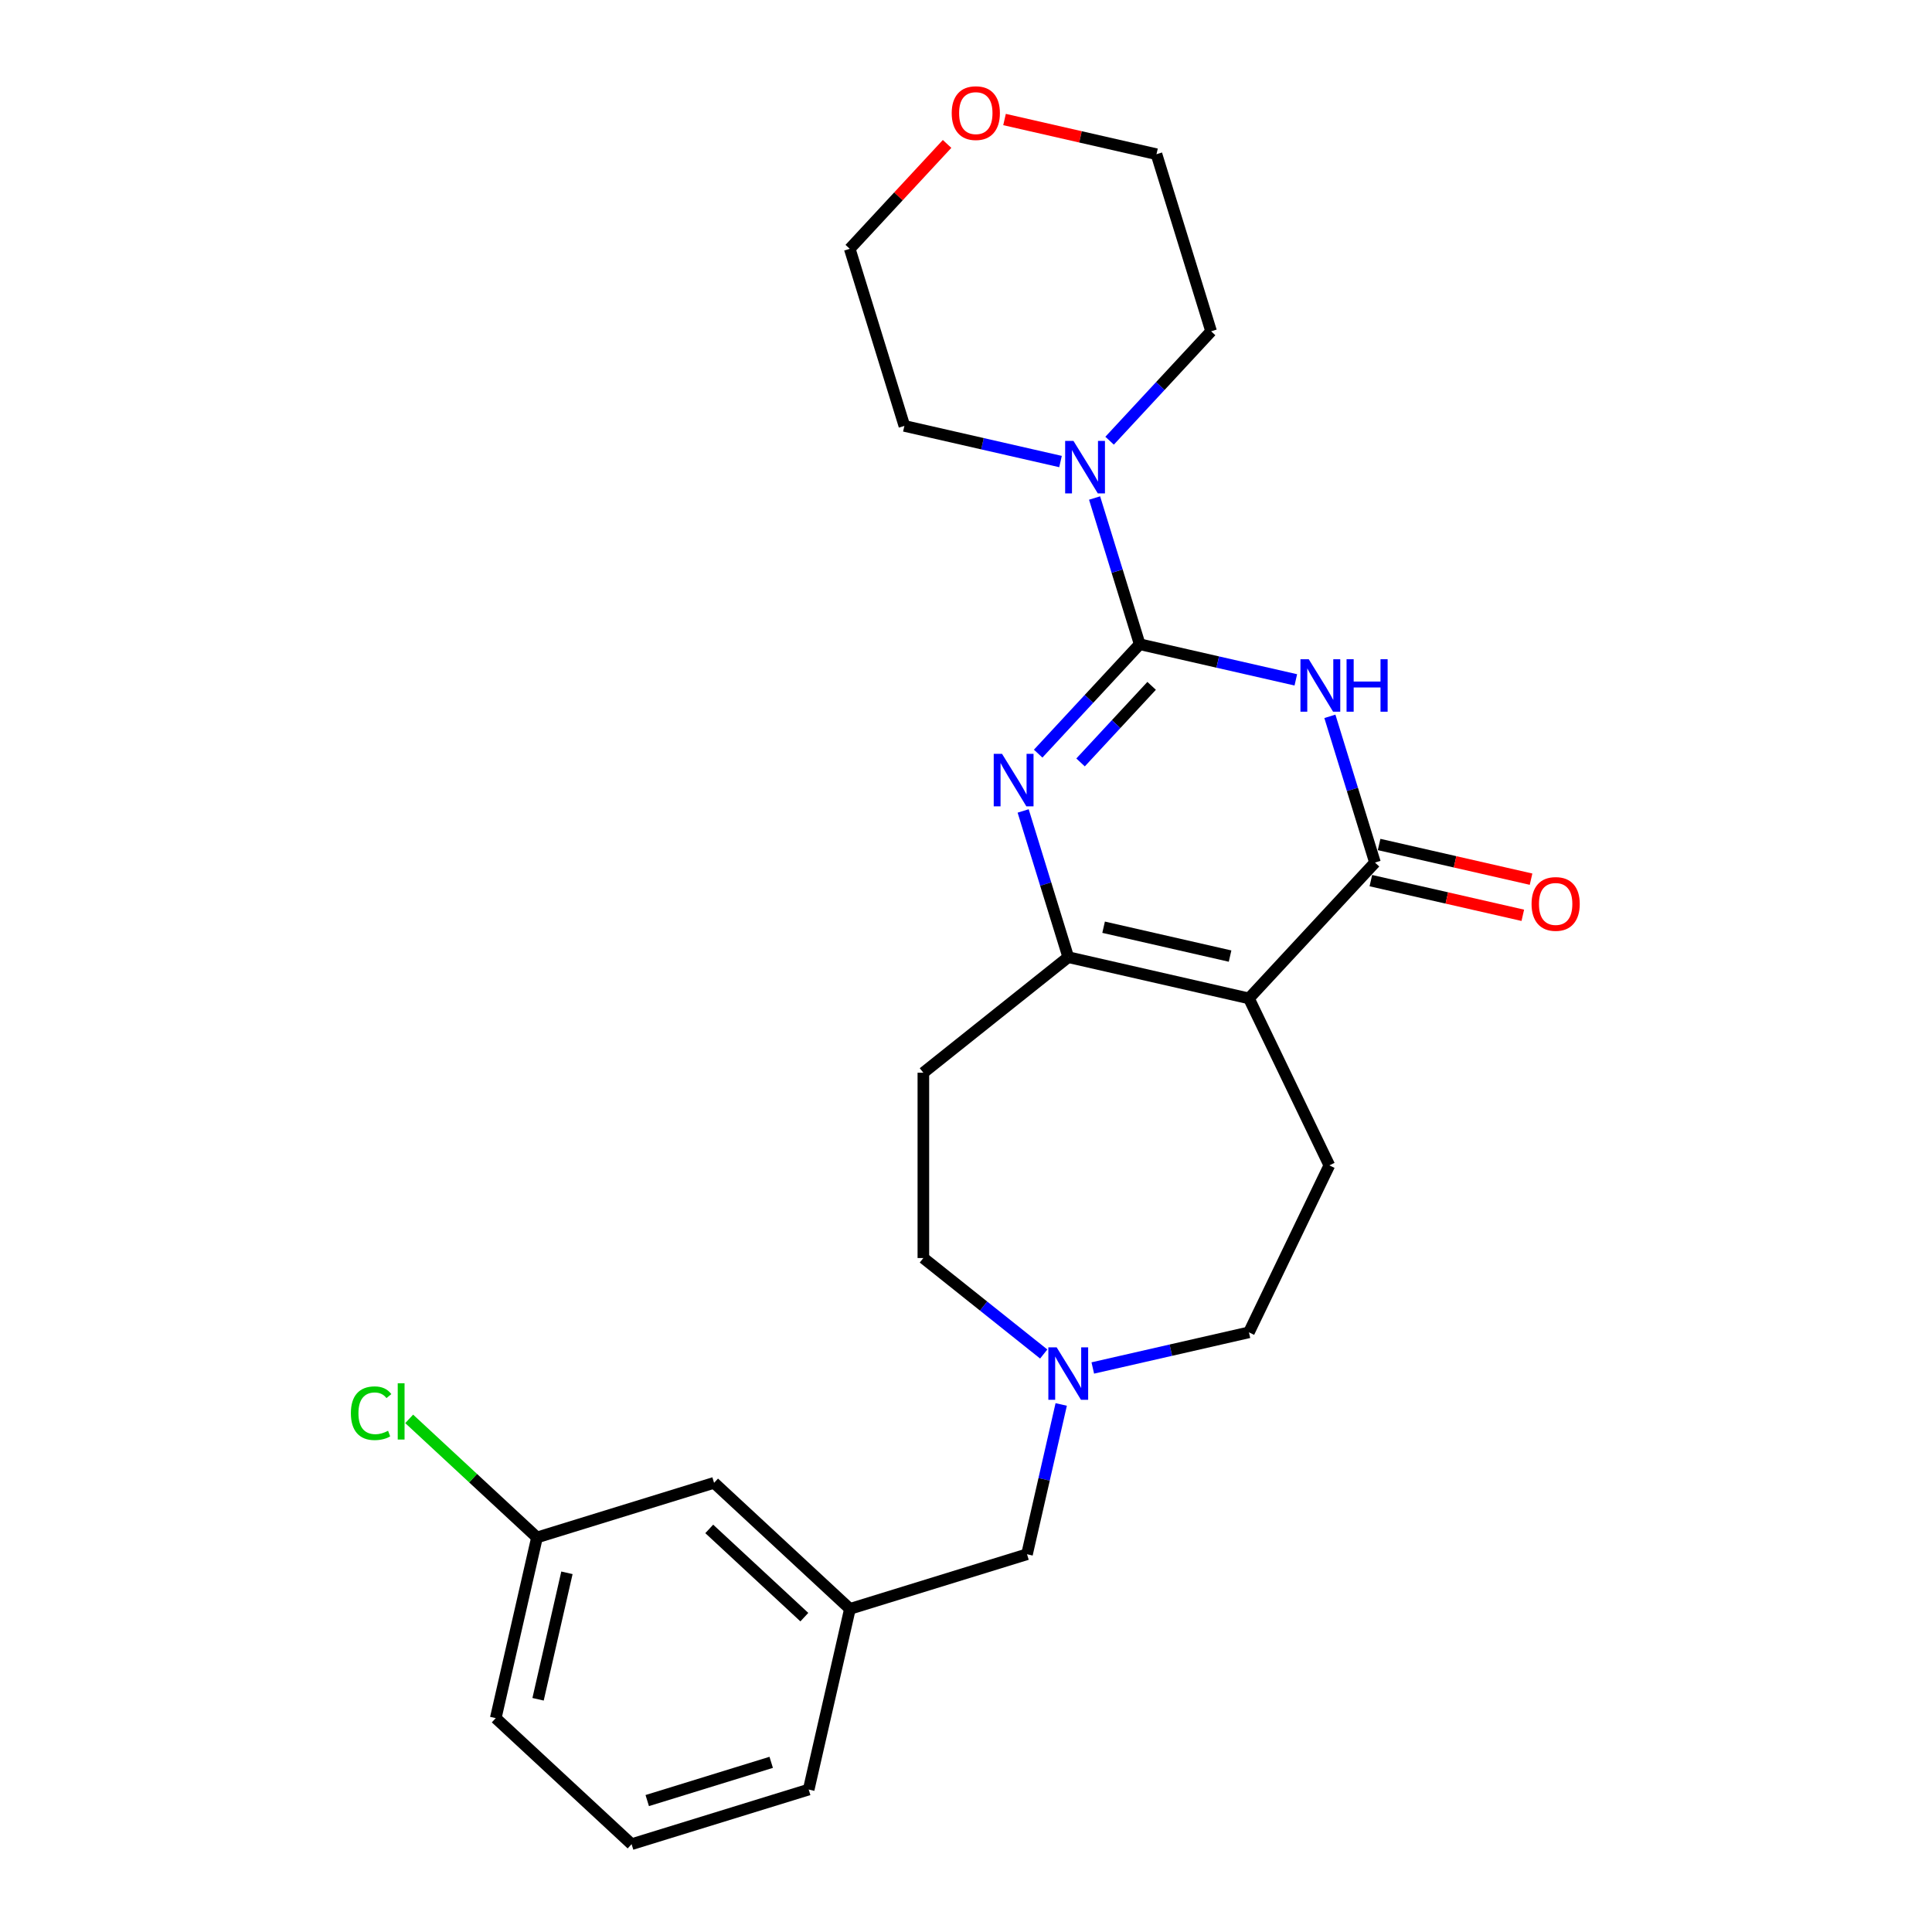 <?xml version='1.0' encoding='iso-8859-1'?>
<svg version='1.1' baseProfile='full'
              xmlns='http://www.w3.org/2000/svg'
                      xmlns:rdkit='http://www.rdkit.org/xml'
                      xmlns:xlink='http://www.w3.org/1999/xlink'
                  xml:space='preserve'
width='1000px' height='1000px' viewBox='0 0 1000 1000'>
<!-- END OF HEADER -->
<rect style='opacity:1.0;fill:#FFFFFF;stroke:none' width='1000' height='1000' x='0' y='0'> </rect>
<path class='bond-0' d='M 589.897,333.452 L 630.305,342.675' style='fill:none;fill-rule:evenodd;stroke:#000000;stroke-width:6px;stroke-linecap:butt;stroke-linejoin:miter;stroke-opacity:1' />
<path class='bond-0' d='M 630.305,342.675 L 670.714,351.898' style='fill:none;fill-rule:evenodd;stroke:#0000FF;stroke-width:6px;stroke-linecap:butt;stroke-linejoin:miter;stroke-opacity:1' />
<path class='bond-2' d='M 589.897,333.452 L 563.625,361.766' style='fill:none;fill-rule:evenodd;stroke:#000000;stroke-width:6px;stroke-linecap:butt;stroke-linejoin:miter;stroke-opacity:1' />
<path class='bond-2' d='M 563.625,361.766 L 537.353,390.081' style='fill:none;fill-rule:evenodd;stroke:#0000FF;stroke-width:6px;stroke-linecap:butt;stroke-linejoin:miter;stroke-opacity:1' />
<path class='bond-2' d='M 596.079,354.995 L 577.688,374.815' style='fill:none;fill-rule:evenodd;stroke:#000000;stroke-width:6px;stroke-linecap:butt;stroke-linejoin:miter;stroke-opacity:1' />
<path class='bond-2' d='M 577.688,374.815 L 559.298,394.635' style='fill:none;fill-rule:evenodd;stroke:#0000FF;stroke-width:6px;stroke-linecap:butt;stroke-linejoin:miter;stroke-opacity:1' />
<path class='bond-5' d='M 589.897,333.452 L 578.225,295.612' style='fill:none;fill-rule:evenodd;stroke:#000000;stroke-width:6px;stroke-linecap:butt;stroke-linejoin:miter;stroke-opacity:1' />
<path class='bond-5' d='M 578.225,295.612 L 566.553,257.772' style='fill:none;fill-rule:evenodd;stroke:#0000FF;stroke-width:6px;stroke-linecap:butt;stroke-linejoin:miter;stroke-opacity:1' />
<path class='bond-3' d='M 688.343,370.777 L 700.016,408.617' style='fill:none;fill-rule:evenodd;stroke:#0000FF;stroke-width:6px;stroke-linecap:butt;stroke-linejoin:miter;stroke-opacity:1' />
<path class='bond-3' d='M 700.016,408.617 L 711.688,446.457' style='fill:none;fill-rule:evenodd;stroke:#000000;stroke-width:6px;stroke-linecap:butt;stroke-linejoin:miter;stroke-opacity:1' />
<path class='bond-1' d='M 646.444,516.773 L 552.927,495.429' style='fill:none;fill-rule:evenodd;stroke:#000000;stroke-width:6px;stroke-linecap:butt;stroke-linejoin:miter;stroke-opacity:1' />
<path class='bond-1' d='M 636.685,494.868 L 571.223,479.927' style='fill:none;fill-rule:evenodd;stroke:#000000;stroke-width:6px;stroke-linecap:butt;stroke-linejoin:miter;stroke-opacity:1' />
<path class='bond-6' d='M 646.444,516.773 L 688.063,603.196' style='fill:none;fill-rule:evenodd;stroke:#000000;stroke-width:6px;stroke-linecap:butt;stroke-linejoin:miter;stroke-opacity:1' />
<path class='bond-25' d='M 646.444,516.773 L 711.688,446.457' style='fill:none;fill-rule:evenodd;stroke:#000000;stroke-width:6px;stroke-linecap:butt;stroke-linejoin:miter;stroke-opacity:1' />
<path class='bond-4' d='M 529.583,419.749 L 541.255,457.589' style='fill:none;fill-rule:evenodd;stroke:#0000FF;stroke-width:6px;stroke-linecap:butt;stroke-linejoin:miter;stroke-opacity:1' />
<path class='bond-4' d='M 541.255,457.589 L 552.927,495.429' style='fill:none;fill-rule:evenodd;stroke:#000000;stroke-width:6px;stroke-linecap:butt;stroke-linejoin:miter;stroke-opacity:1' />
<path class='bond-9' d='M 709.553,455.809 L 748.878,464.785' style='fill:none;fill-rule:evenodd;stroke:#000000;stroke-width:6px;stroke-linecap:butt;stroke-linejoin:miter;stroke-opacity:1' />
<path class='bond-9' d='M 748.878,464.785 L 788.202,473.76' style='fill:none;fill-rule:evenodd;stroke:#FF0000;stroke-width:6px;stroke-linecap:butt;stroke-linejoin:miter;stroke-opacity:1' />
<path class='bond-9' d='M 713.822,437.106 L 753.147,446.081' style='fill:none;fill-rule:evenodd;stroke:#000000;stroke-width:6px;stroke-linecap:butt;stroke-linejoin:miter;stroke-opacity:1' />
<path class='bond-9' d='M 753.147,446.081 L 792.471,455.057' style='fill:none;fill-rule:evenodd;stroke:#FF0000;stroke-width:6px;stroke-linecap:butt;stroke-linejoin:miter;stroke-opacity:1' />
<path class='bond-8' d='M 552.927,495.429 L 477.932,555.235' style='fill:none;fill-rule:evenodd;stroke:#000000;stroke-width:6px;stroke-linecap:butt;stroke-linejoin:miter;stroke-opacity:1' />
<path class='bond-18' d='M 548.923,238.893 L 508.515,229.67' style='fill:none;fill-rule:evenodd;stroke:#0000FF;stroke-width:6px;stroke-linecap:butt;stroke-linejoin:miter;stroke-opacity:1' />
<path class='bond-18' d='M 508.515,229.67 L 468.106,220.447' style='fill:none;fill-rule:evenodd;stroke:#000000;stroke-width:6px;stroke-linecap:butt;stroke-linejoin:miter;stroke-opacity:1' />
<path class='bond-19' d='M 574.323,228.104 L 600.595,199.79' style='fill:none;fill-rule:evenodd;stroke:#0000FF;stroke-width:6px;stroke-linecap:butt;stroke-linejoin:miter;stroke-opacity:1' />
<path class='bond-19' d='M 600.595,199.79 L 626.867,171.475' style='fill:none;fill-rule:evenodd;stroke:#000000;stroke-width:6px;stroke-linecap:butt;stroke-linejoin:miter;stroke-opacity:1' />
<path class='bond-11' d='M 688.063,603.196 L 646.444,689.619' style='fill:none;fill-rule:evenodd;stroke:#000000;stroke-width:6px;stroke-linecap:butt;stroke-linejoin:miter;stroke-opacity:1' />
<path class='bond-7' d='M 540.227,700.836 L 509.079,675.997' style='fill:none;fill-rule:evenodd;stroke:#0000FF;stroke-width:6px;stroke-linecap:butt;stroke-linejoin:miter;stroke-opacity:1' />
<path class='bond-7' d='M 509.079,675.997 L 477.932,651.157' style='fill:none;fill-rule:evenodd;stroke:#000000;stroke-width:6px;stroke-linecap:butt;stroke-linejoin:miter;stroke-opacity:1' />
<path class='bond-10' d='M 549.279,726.945 L 540.431,765.713' style='fill:none;fill-rule:evenodd;stroke:#0000FF;stroke-width:6px;stroke-linecap:butt;stroke-linejoin:miter;stroke-opacity:1' />
<path class='bond-10' d='M 540.431,765.713 L 531.582,804.481' style='fill:none;fill-rule:evenodd;stroke:#000000;stroke-width:6px;stroke-linecap:butt;stroke-linejoin:miter;stroke-opacity:1' />
<path class='bond-27' d='M 565.627,708.065 L 606.035,698.842' style='fill:none;fill-rule:evenodd;stroke:#0000FF;stroke-width:6px;stroke-linecap:butt;stroke-linejoin:miter;stroke-opacity:1' />
<path class='bond-27' d='M 606.035,698.842 L 646.444,689.619' style='fill:none;fill-rule:evenodd;stroke:#000000;stroke-width:6px;stroke-linecap:butt;stroke-linejoin:miter;stroke-opacity:1' />
<path class='bond-12' d='M 477.932,555.235 L 477.932,651.157' style='fill:none;fill-rule:evenodd;stroke:#000000;stroke-width:6px;stroke-linecap:butt;stroke-linejoin:miter;stroke-opacity:1' />
<path class='bond-14' d='M 531.582,804.481 L 439.921,832.755' style='fill:none;fill-rule:evenodd;stroke:#000000;stroke-width:6px;stroke-linecap:butt;stroke-linejoin:miter;stroke-opacity:1' />
<path class='bond-13' d='M 519.944,61.864 L 559.269,70.839' style='fill:none;fill-rule:evenodd;stroke:#FF0000;stroke-width:6px;stroke-linecap:butt;stroke-linejoin:miter;stroke-opacity:1' />
<path class='bond-13' d='M 559.269,70.839 L 598.593,79.815' style='fill:none;fill-rule:evenodd;stroke:#000000;stroke-width:6px;stroke-linecap:butt;stroke-linejoin:miter;stroke-opacity:1' />
<path class='bond-26' d='M 490.208,74.494 L 465.02,101.64' style='fill:none;fill-rule:evenodd;stroke:#FF0000;stroke-width:6px;stroke-linecap:butt;stroke-linejoin:miter;stroke-opacity:1' />
<path class='bond-26' d='M 465.02,101.64 L 439.833,128.786' style='fill:none;fill-rule:evenodd;stroke:#000000;stroke-width:6px;stroke-linecap:butt;stroke-linejoin:miter;stroke-opacity:1' />
<path class='bond-15' d='M 439.921,832.755 L 369.605,767.511' style='fill:none;fill-rule:evenodd;stroke:#000000;stroke-width:6px;stroke-linecap:butt;stroke-linejoin:miter;stroke-opacity:1' />
<path class='bond-15' d='M 416.325,837.031 L 367.104,791.361' style='fill:none;fill-rule:evenodd;stroke:#000000;stroke-width:6px;stroke-linecap:butt;stroke-linejoin:miter;stroke-opacity:1' />
<path class='bond-23' d='M 439.921,832.755 L 418.577,926.272' style='fill:none;fill-rule:evenodd;stroke:#000000;stroke-width:6px;stroke-linecap:butt;stroke-linejoin:miter;stroke-opacity:1' />
<path class='bond-16' d='M 369.605,767.511 L 277.945,795.785' style='fill:none;fill-rule:evenodd;stroke:#000000;stroke-width:6px;stroke-linecap:butt;stroke-linejoin:miter;stroke-opacity:1' />
<path class='bond-17' d='M 277.945,795.785 L 244.868,765.094' style='fill:none;fill-rule:evenodd;stroke:#000000;stroke-width:6px;stroke-linecap:butt;stroke-linejoin:miter;stroke-opacity:1' />
<path class='bond-17' d='M 244.868,765.094 L 211.792,734.404' style='fill:none;fill-rule:evenodd;stroke:#00CC00;stroke-width:6px;stroke-linecap:butt;stroke-linejoin:miter;stroke-opacity:1' />
<path class='bond-28' d='M 277.945,795.785 L 256.6,889.302' style='fill:none;fill-rule:evenodd;stroke:#000000;stroke-width:6px;stroke-linecap:butt;stroke-linejoin:miter;stroke-opacity:1' />
<path class='bond-28' d='M 293.447,814.081 L 278.505,879.543' style='fill:none;fill-rule:evenodd;stroke:#000000;stroke-width:6px;stroke-linecap:butt;stroke-linejoin:miter;stroke-opacity:1' />
<path class='bond-21' d='M 468.106,220.447 L 439.833,128.786' style='fill:none;fill-rule:evenodd;stroke:#000000;stroke-width:6px;stroke-linecap:butt;stroke-linejoin:miter;stroke-opacity:1' />
<path class='bond-22' d='M 626.867,171.475 L 598.593,79.815' style='fill:none;fill-rule:evenodd;stroke:#000000;stroke-width:6px;stroke-linecap:butt;stroke-linejoin:miter;stroke-opacity:1' />
<path class='bond-20' d='M 326.916,954.545 L 418.577,926.272' style='fill:none;fill-rule:evenodd;stroke:#000000;stroke-width:6px;stroke-linecap:butt;stroke-linejoin:miter;stroke-opacity:1' />
<path class='bond-20' d='M 335.01,931.972 L 399.173,912.181' style='fill:none;fill-rule:evenodd;stroke:#000000;stroke-width:6px;stroke-linecap:butt;stroke-linejoin:miter;stroke-opacity:1' />
<path class='bond-24' d='M 326.916,954.545 L 256.6,889.302' style='fill:none;fill-rule:evenodd;stroke:#000000;stroke-width:6px;stroke-linecap:butt;stroke-linejoin:miter;stroke-opacity:1' />
<path  class='atom-1' d='M 677.409 341.214
L 686.311 355.602
Q 687.193 357.022, 688.613 359.593
Q 690.033 362.164, 690.109 362.317
L 690.109 341.214
L 693.716 341.214
L 693.716 368.379
L 689.994 368.379
L 680.441 352.648
Q 679.328 350.806, 678.138 348.696
Q 676.987 346.586, 676.642 345.934
L 676.642 368.379
L 673.112 368.379
L 673.112 341.214
L 677.409 341.214
' fill='#0000FF'/>
<path  class='atom-1' d='M 696.977 341.214
L 700.661 341.214
L 700.661 352.763
L 714.55 352.763
L 714.55 341.214
L 718.234 341.214
L 718.234 368.379
L 714.55 368.379
L 714.55 355.833
L 700.661 355.833
L 700.661 368.379
L 696.977 368.379
L 696.977 341.214
' fill='#0000FF'/>
<path  class='atom-3' d='M 518.648 390.185
L 527.55 404.574
Q 528.433 405.993, 529.852 408.564
Q 531.272 411.135, 531.349 411.288
L 531.349 390.185
L 534.955 390.185
L 534.955 417.351
L 531.233 417.351
L 521.68 401.619
Q 520.567 399.778, 519.377 397.667
Q 518.226 395.557, 517.881 394.905
L 517.881 417.351
L 514.351 417.351
L 514.351 390.185
L 518.648 390.185
' fill='#0000FF'/>
<path  class='atom-6' d='M 555.619 228.209
L 564.52 242.597
Q 565.403 244.017, 566.822 246.587
Q 568.242 249.158, 568.319 249.312
L 568.319 228.209
L 571.925 228.209
L 571.925 255.374
L 568.204 255.374
L 558.65 239.643
Q 557.537 237.801, 556.348 235.691
Q 555.197 233.58, 554.851 232.928
L 554.851 255.374
L 551.321 255.374
L 551.321 228.209
L 555.619 228.209
' fill='#0000FF'/>
<path  class='atom-8' d='M 546.922 697.381
L 555.824 711.77
Q 556.706 713.189, 558.126 715.76
Q 559.545 718.331, 559.622 718.484
L 559.622 697.381
L 563.229 697.381
L 563.229 724.546
L 559.507 724.546
L 549.953 708.815
Q 548.84 706.973, 547.651 704.863
Q 546.5 702.753, 546.155 702.101
L 546.155 724.546
L 542.625 724.546
L 542.625 697.381
L 546.922 697.381
' fill='#0000FF'/>
<path  class='atom-10' d='M 792.735 467.879
Q 792.735 461.356, 795.958 457.711
Q 799.181 454.066, 805.205 454.066
Q 811.229 454.066, 814.452 457.711
Q 817.675 461.356, 817.675 467.879
Q 817.675 474.478, 814.413 478.238
Q 811.152 481.96, 805.205 481.96
Q 799.219 481.96, 795.958 478.238
Q 792.735 474.517, 792.735 467.879
M 805.205 478.891
Q 809.349 478.891, 811.574 476.128
Q 813.838 473.327, 813.838 467.879
Q 813.838 462.546, 811.574 459.86
Q 809.349 457.136, 805.205 457.136
Q 801.061 457.136, 798.797 459.821
Q 796.572 462.507, 796.572 467.879
Q 796.572 473.366, 798.797 476.128
Q 801.061 478.891, 805.205 478.891
' fill='#FF0000'/>
<path  class='atom-14' d='M 492.606 58.547
Q 492.606 52.024, 495.829 48.379
Q 499.052 44.734, 505.076 44.734
Q 511.1 44.734, 514.323 48.379
Q 517.546 52.024, 517.546 58.547
Q 517.546 65.146, 514.285 68.906
Q 511.023 72.628, 505.076 72.628
Q 499.091 72.628, 495.829 68.906
Q 492.606 65.185, 492.606 58.547
M 505.076 69.559
Q 509.22 69.559, 511.445 66.796
Q 513.709 63.995, 513.709 58.547
Q 513.709 53.214, 511.445 50.528
Q 509.22 47.803, 505.076 47.803
Q 500.932 47.803, 498.669 50.489
Q 496.443 53.175, 496.443 58.547
Q 496.443 64.034, 498.669 66.796
Q 500.932 69.559, 505.076 69.559
' fill='#FF0000'/>
<path  class='atom-18' d='M 181.615 731.481
Q 181.615 724.728, 184.761 721.198
Q 187.946 717.63, 193.97 717.63
Q 199.571 717.63, 202.564 721.582
L 200.032 723.654
Q 197.845 720.776, 193.97 720.776
Q 189.864 720.776, 187.677 723.539
Q 185.528 726.263, 185.528 731.481
Q 185.528 736.853, 187.754 739.615
Q 190.018 742.378, 194.392 742.378
Q 197.384 742.378, 200.876 740.574
L 201.95 743.452
Q 200.531 744.373, 198.382 744.91
Q 196.233 745.447, 193.854 745.447
Q 187.946 745.447, 184.761 741.841
Q 181.615 738.234, 181.615 731.481
' fill='#00CC00'/>
<path  class='atom-18' d='M 205.864 715.98
L 209.394 715.98
L 209.394 745.102
L 205.864 745.102
L 205.864 715.98
' fill='#00CC00'/>
</svg>
